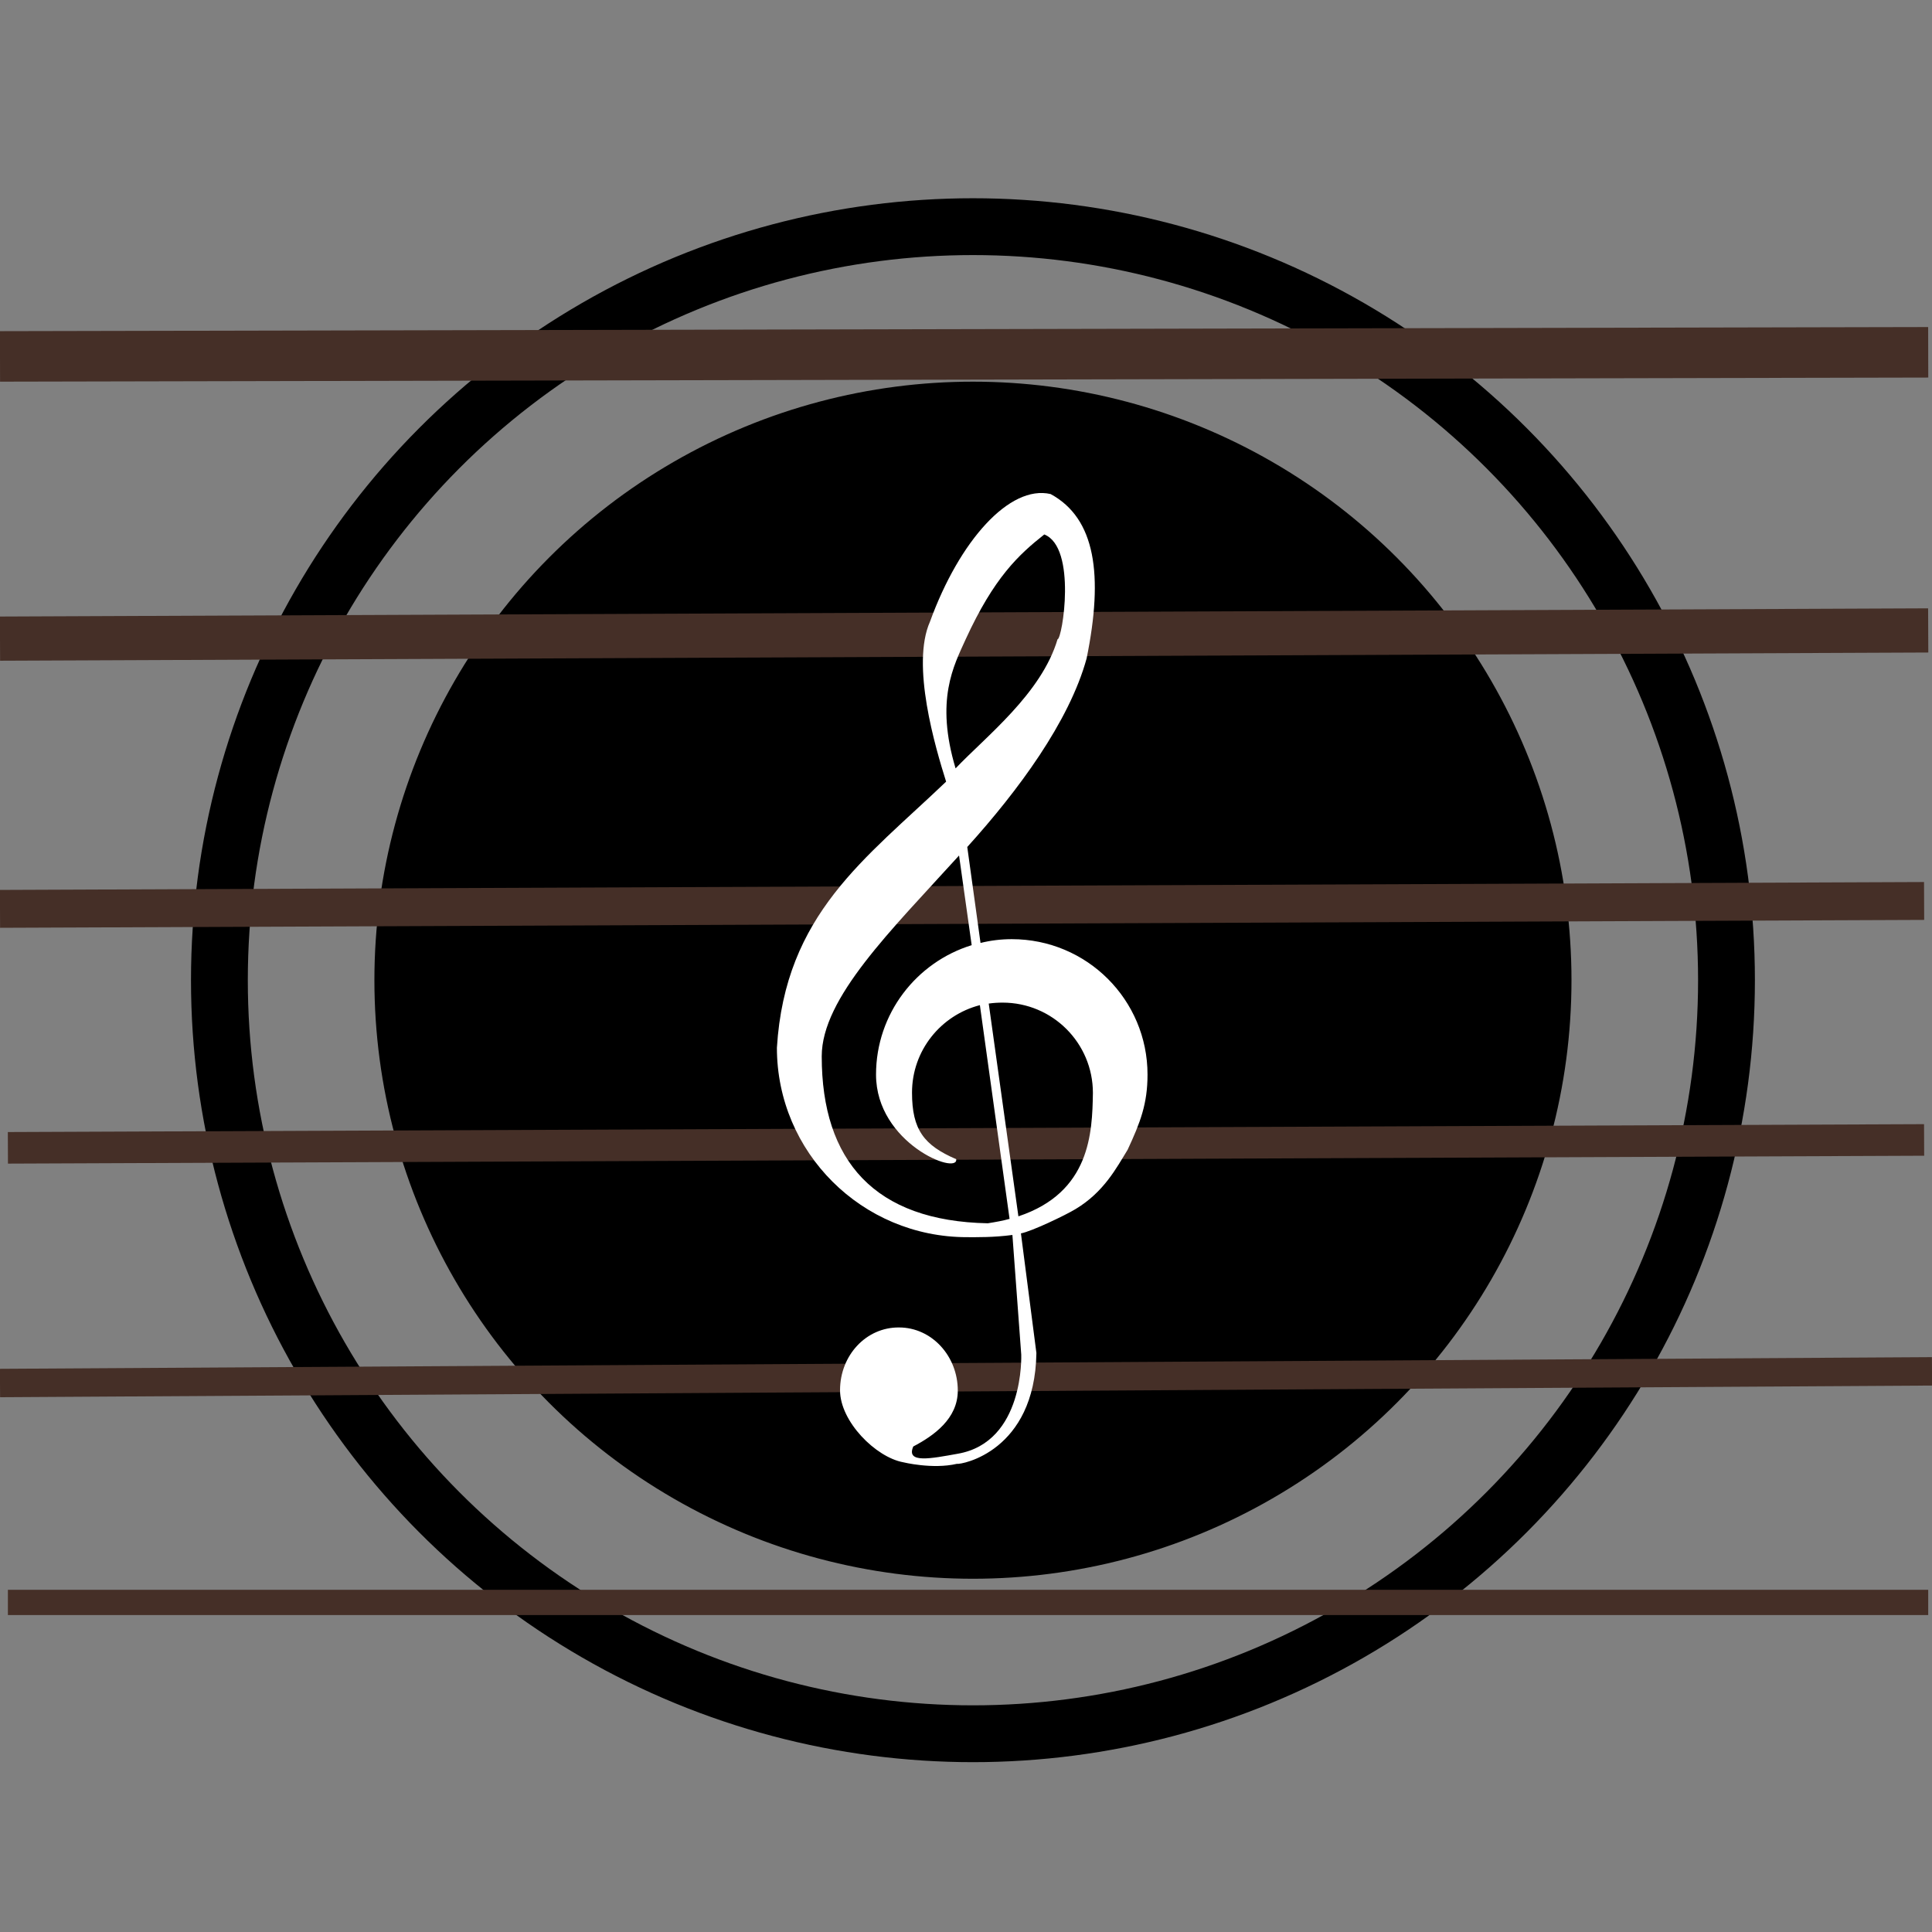 <?xml version="1.0" encoding="utf-8"?>
<!-- Generator: Adobe Illustrator 25.1.0, SVG Export Plug-In . SVG Version: 6.00 Build 0)  -->
<svg version="1.1" id="Слой_1" xmlns="http://www.w3.org/2000/svg" xmlns:xlink="http://www.w3.org/1999/xlink" x="0px" y="0px"
	 viewBox="0 0 612 612" style="enable-background:new 0 0 612 612;" xml:space="preserve">
<rect x="0" y="0" width="612" height="612" fill="#808080" stroke="none"/>
<style type="text/css">
	.st0{fill:none;stroke:#000000;stroke-width:18;stroke-miterlimit:10;}
	.st1{stroke:#000000;stroke-width:10;stroke-miterlimit:10;}
	.st2{fill:none;stroke:#452F27;stroke-width:16;stroke-miterlimit:10;}
	.st3{fill:none;stroke:#452F27;stroke-width:14;stroke-miterlimit:10;}
	.st4{fill:none;stroke:#452F27;stroke-width:9;stroke-miterlimit:10;}
	.st5{fill:none;stroke:#452F27;stroke-width:12;stroke-miterlimit:10;}
	.st6{fill:none;stroke:#452F27;stroke-width:10;stroke-miterlimit:10;}
	.st7{fill:none;stroke:#452F27;stroke-width:8;stroke-miterlimit:10;}
	.st8{fill-rule:evenodd;clip-rule:evenodd;fill:#FFFFFF;}
</style>
<circle class="st0" cx="308.2" cy="310.5" r="238.7"/>
<circle class="st1" cx="308.2" cy="310.5" r="184.6"/>
<line class="st2" x1="0" y1="112.9" x2="610.8" y2="111.6"/>
<line class="st3" x1="0" y1="202.3" x2="610.8" y2="199.7"/>
<line class="st4" x1="571" y1="98" x2="571" y2="98"/>
<line class="st5" x1="0" y1="287.9" x2="609.5" y2="285.4"/>
<line class="st6" x1="2.5" y1="363.6" x2="609.5" y2="361.1"/>
<line class="st4" x1="0" y1="438.1" x2="612" y2="434.4"/>
<line class="st7" x1="2.5" y1="507.6" x2="610.8" y2="507.6"/>
<g id="surface1">
	<path class="st8" d="M266.1,440.4c0,9.9,11.3,21.2,20,22.8c0,0,9.3,2.3,17,0.5c1.4,0.3,24.7-3.9,25.2-35.1l-4.9-37.9
		c3.3-0.6,14-5.7,17.3-7.7c9-5.4,13-13.1,16.5-18.8c4-8.6,6.3-14.5,6.3-23.8c0-23.7-19.2-42.9-43-42.9c-3.4,0-6.7,0.4-9.9,1.2
		l-4.2-30.4c16.1-17.8,32.3-39.7,37.8-59.7c5.4-26.5,2.8-44.4-11.4-52.1c-13-3-28.9,14.8-38.2,40.4c-6.1,13.7,1.7,39.9,5.1,50.7
		c-25.5,24.4-51,41.9-53.6,84.3c0,33.1,26.9,60,60.2,60c3.2,0,8.4,0.1,14.4-0.7l2.8,37.9c0,0,1.1,27.7-20.1,31.4
		c-8.4,1.5-16.5,3.2-14.1-2.3c6.5-3.4,14.1-8.8,14.1-17.7c0-11-8.3-20-18.6-20C274.4,420.4,266.1,429.3,266.1,440.4z M303.8,271
		l4,28.4c-17.5,5.4-30.3,21.7-30.3,41c0,21.8,26.1,32,25.4,26.8c-10.2-4.4-14-9.3-14-21.1c0-13.3,9.1-24.5,21.5-27.7l9.4,67.7
		c-2.1,0.6-4.4,1-6.9,1.4c-35.8-0.7-52.6-19.7-52.6-52.9C260.3,316.1,282.3,294.7,303.8,271z M322.6,385.3l-9.4-67.4
		c1.4-0.2,2.9-0.3,4.4-0.3c15.8,0,28.6,12.8,28.6,28.6C346,358.8,345.4,377.7,322.6,385.3z M302.7,243.4
		c-6.5-21.7-0.6-32.5,3.2-40.9c9-19.6,16.8-26.8,24.9-33.2c10.4,4.1,5.7,33.2,4.2,33.2C329.9,219.7,312.3,233.3,302.7,243.4z"/>
</g>
</svg>
